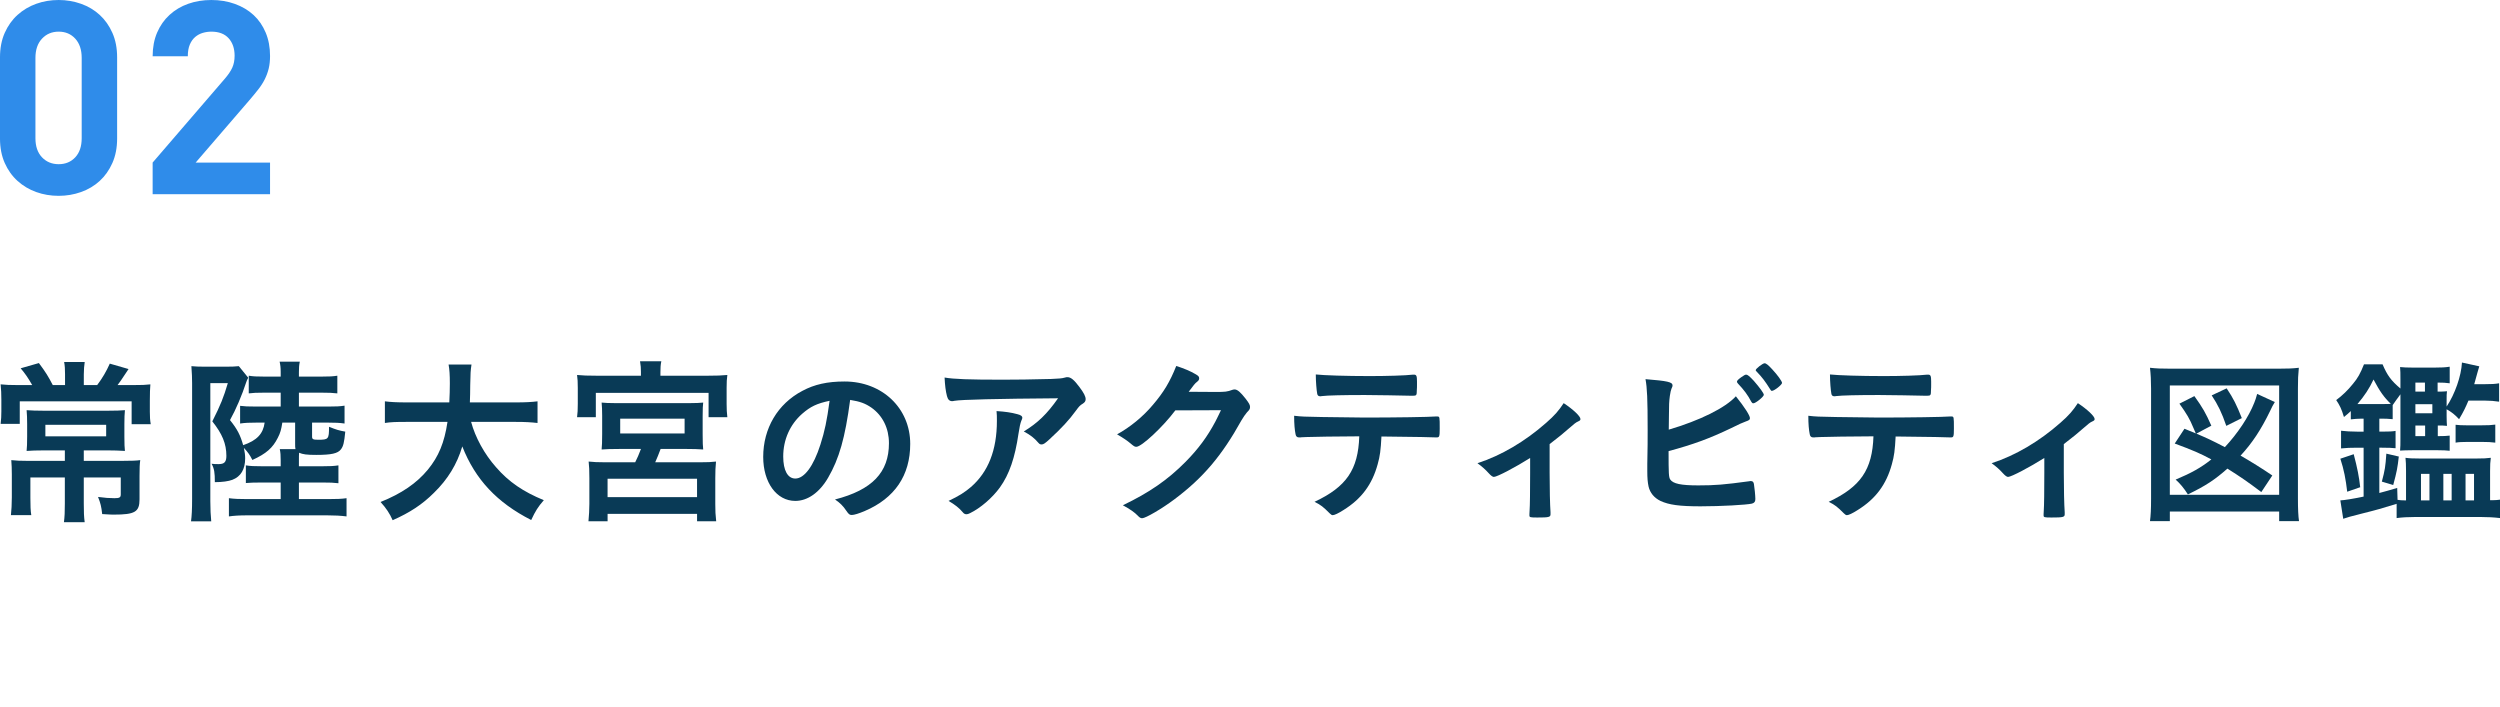 <?xml version="1.0" encoding="UTF-8"?>
<svg id="uuid-5d43479e-919e-4d66-9f08-2389f503e403" data-name="レイヤー_2" xmlns="http://www.w3.org/2000/svg" viewBox="0 0 221.814 62.736">
  <g id="uuid-b99f6a35-2632-4f48-8044-a6029ddde2bc" data-name="文字">
    <g>
      <g>
        <path d="M5.771,33.224c0-.448-.016-.768-.08-1.105h1.825c-.048.32-.08.688-.08,1.105v.944h1.184c.48-.64.816-1.217,1.121-1.905l1.665.48c-.112.176-.208.304-.256.384-.448.672-.464.704-.72,1.04h1.28c.928,0,1.2-.016,1.633-.064-.032.368-.048.784-.048,1.44v.992c0,.432.016.736.08,1.105h-1.696v-2.033H1.753v2.001H.056c.048-.368.064-.721.064-1.105v-1.024c0-.528-.016-.896-.064-1.377.432.048.848.064,1.521.064h1.28c-.384-.672-.608-.992-1.024-1.489l1.617-.464c.608.816.816,1.153,1.232,1.953h1.088v-.944ZM3.834,39.962c-.624,0-1.024.016-1.473.048.032-.368.048-.592.048-1.28v-1.105c0-.496-.016-.88-.048-1.232.4.032.912.048,1.473.048h5.794c.64,0,1.088-.016,1.456-.048-.032.368-.048.672-.048,1.248v1.088c0,.704.016.96.048,1.28-.56-.032-.96-.048-1.537-.048h-2.113v.928h3.489c.736,0,1.185-.016,1.521-.064-.048.32-.064.704-.064,1.393v2.081c0,1.12-.4,1.361-2.289,1.361-.192,0-.24,0-1.024-.048-.08-.704-.144-.944-.368-1.521.576.08,1.024.112,1.456.112.448,0,.56-.064.56-.336v-1.505h-3.281v2.321c0,.752.016,1.169.08,1.649h-1.841c.064-.496.08-.928.08-1.649v-2.321h-3.057v1.809c0,.721.016,1.137.08,1.537H.969c.048-.464.08-.944.08-1.585v-2.033c0-.512-.016-.832-.048-1.264.416.048.848.064,1.408.064h3.345v-.928h-1.921ZM4.026,37.689v1.024h5.394v-1.024h-5.394Z" style="fill: #093a56;"/>
        <path d="M25.049,37.497c-.096.624-.176.912-.4,1.345-.448.896-1.024,1.409-2.257,1.969-.224-.448-.384-.672-.752-1.072.08.4.112.64.112.928,0,.976-.384,1.617-1.137,1.905-.336.128-.896.208-1.553.208,0-.848-.048-1.184-.288-1.633.272.032.32.032.624.032.512,0,.688-.192.688-.736,0-1.072-.368-1.953-1.248-3.057.736-1.456,1.008-2.145,1.377-3.393h-1.553v10.468c0,.689.032,1.329.08,1.793h-1.793c.064-.448.096-1.072.096-1.985v-10.276c0-.496-.016-.816-.064-1.505.32.032.688.048,1.248.048h1.793c.544,0,.864-.016,1.169-.048l.832,1.024c-.096.176-.144.304-.176.4-.384,1.169-.912,2.417-1.44,3.361.656.816.912,1.329,1.169,2.225,1.216-.416,1.777-1.008,1.905-2.001h-.721c-.624,0-1.024.016-1.456.08v-1.569c.4.048.656.064,1.456.064h2.145v-1.233h-1.425c-.752,0-.992.016-1.409.064v-1.569c.368.064.704.08,1.409.08h1.425v-.416c0-.384-.032-.64-.096-.912h1.793c-.064.304-.08.56-.08.912v.416h1.969c.72,0,1.056-.016,1.44-.08v1.569c-.4-.048-.768-.064-1.44-.064h-1.969v1.233h2.593c.736,0,1.04-.016,1.456-.08v1.585c-.448-.064-.832-.08-1.456-.08h-1.425v1.248c0,.224.096.272.528.272.928,0,.976-.048.976-1.152.624.256.896.336,1.441.432-.096.992-.176,1.296-.384,1.569-.272.368-.848.496-2.193.496-.848,0-1.184-.048-1.52-.192-.016.24-.016.352-.016.688v.512h2.049c.721,0,1.04-.016,1.457-.08v1.585c-.432-.048-.704-.064-1.457-.064h-2.049v1.472h2.577c.768,0,1.2-.016,1.649-.08v1.617c-.496-.064-1.04-.096-1.729-.096h-7.011c-.784,0-1.248.032-1.697.096v-1.617c.464.064.96.08,1.649.08h2.945v-1.472h-1.649c-.752,0-1.04.016-1.441.048v-1.569c.4.064.704.08,1.441.08h1.649v-.512c0-.48-.016-.688-.08-1.008h1.393c-.032-.16-.032-.224-.032-.48v-1.873h-1.137Z" style="fill: #093a56;"/>
        <path d="M41.8,37.433c.368,1.377,1.184,2.865,2.209,4.018,1.137,1.312,2.417,2.177,4.242,2.929-.528.608-.736.944-1.12,1.76-3.041-1.552-4.962-3.601-6.114-6.53-.464,1.569-1.28,2.913-2.513,4.114-1.04,1.04-2.145,1.76-3.666,2.433-.256-.592-.576-1.073-1.073-1.617,1.873-.752,3.201-1.665,4.194-2.865.96-1.169,1.472-2.401,1.745-4.242h-3.617c-.976,0-1.425.016-1.937.096v-1.921c.48.064,1.04.096,1.937.096h3.778c.032-.704.048-1.073.048-1.681,0-.768-.032-1.233-.112-1.681h2.033c-.08.544-.096.752-.112,1.809,0,.656-.016,1.008-.032,1.553h4.066c.864,0,1.425-.032,1.937-.096v1.921c-.592-.064-1.073-.096-1.921-.096h-3.97Z" style="fill: #093a56;"/>
        <path d="M56.868,33.031c0-.368-.016-.608-.08-.976h1.889c-.064.304-.08.576-.08.976v.304h4.242c.736,0,1.2-.016,1.696-.064-.048.336-.064.64-.064,1.137v1.425c0,.464.016.816.064,1.185h-1.665v-2.161h-10.004v2.161h-1.665c.048-.352.064-.672.064-1.185v-1.425c0-.496-.016-.8-.064-1.137.496.048.944.064,1.696.064h3.97v-.304ZM54.98,39.834c-.833,0-1.169.016-1.601.048.032-.384.048-.624.048-1.361v-1.649c0-.512-.016-.784-.048-1.153.304.032.656.048,1.153.048h6.739c.464,0,.816-.016,1.12-.048-.032.272-.048.512-.048,1.2v1.601c0,.816.016,1.04.048,1.361-.464-.032-.848-.048-1.601-.048h-2.177c-.16.448-.32.816-.48,1.184h3.954c.721,0,1.024-.016,1.441-.064-.048.464-.064.848-.064,1.489v2.289c0,.608.016.96.08,1.52h-1.697v-.656h-7.939v.656h-1.697c.048-.528.08-1.024.08-1.537v-2.289c0-.672-.016-1.056-.064-1.473.432.048.8.064,1.425.064h2.705c.192-.368.32-.688.512-1.184h-1.889ZM53.907,44.108h7.939v-1.633h-7.939v1.633ZM55.028,38.457h5.714v-1.312h-5.714v1.312Z" style="fill: #093a56;"/>
        <path d="M73.478,42.379c-.768,1.329-1.825,2.065-2.913,2.065-1.665,0-2.849-1.633-2.849-3.905,0-2.529,1.28-4.706,3.473-5.858,1.072-.576,2.225-.833,3.745-.833,3.345,0,5.826,2.369,5.826,5.538,0,2.801-1.377,4.818-4.034,5.954-.528.224-.944.352-1.152.352-.192,0-.272-.064-.48-.368-.272-.416-.576-.721-1.008-1.008,3.297-.848,4.786-2.401,4.786-4.994,0-1.329-.56-2.449-1.553-3.153-.56-.384-1.008-.544-1.889-.688-.448,3.377-.977,5.218-1.953,6.899ZM71.173,36.713c-1.073.944-1.681,2.289-1.681,3.793,0,1.233.4,1.953,1.073,1.953.8,0,1.617-1.105,2.225-3.009.384-1.2.576-2.113.816-3.889-1.137.24-1.697.512-2.433,1.152Z" style="fill: #093a56;"/>
        <path d="M88.961,33.688c1.328,0,2.337-.016,4.306-.064.704-.032.944-.048,1.169-.112.16-.048.208-.048.272-.048.304,0,.592.24,1.057.864.4.528.56.848.56,1.089,0,.176-.08.288-.256.4-.256.16-.304.208-.624.64-.576.8-1.28,1.553-2.305,2.497-.416.384-.56.48-.72.48-.112,0-.192-.032-.272-.128-.384-.448-.736-.72-1.312-1.024,1.233-.752,2.065-1.552,3.041-2.945q-8.243.064-9.188.224c-.128.032-.176.032-.208.032-.24,0-.384-.144-.464-.464-.112-.432-.176-.945-.208-1.633.8.144,2.161.192,5.154.192ZM90.258,36.745c.32.08.448.176.448.336q0,.064-.096.272c-.08.208-.16.56-.24,1.104-.32,2.177-.816,3.618-1.649,4.786-.672.928-1.729,1.841-2.657,2.289-.112.064-.24.096-.304.096-.144,0-.24-.048-.352-.192-.32-.384-.704-.672-1.248-.992.912-.432,1.425-.752,1.985-1.232,1.537-1.329,2.305-3.281,2.305-5.858,0-.368,0-.592-.032-.88.768.048,1.312.128,1.841.272Z" style="fill: #093a56;"/>
        <path d="M104.283,36.409c-1.105,1.473-2.993,3.233-3.457,3.233-.144,0-.208-.032-.528-.304-.24-.208-.656-.496-1.185-.8,1.137-.624,2.305-1.569,3.185-2.625.944-1.105,1.505-2.033,2.065-3.441.784.256,1.2.432,1.729.736.224.128.304.208.304.352,0,.128-.048.208-.192.32-.16.112-.32.32-.736.88l2.385.016c.865,0,1.024-.016,1.505-.192.064-.016.112-.032.176-.032.256,0,.528.24.992.832.304.4.384.544.384.721s-.048.256-.272.48c-.128.144-.336.448-.496.72-1.729,3.121-3.393,5.09-5.939,6.995-1.105.832-2.561,1.681-2.865,1.681-.128,0-.24-.064-.384-.224-.272-.288-.704-.592-1.329-.928,2.337-1.12,3.97-2.241,5.57-3.857,1.137-1.153,1.937-2.241,2.641-3.57.144-.272.24-.48.496-1.008l-4.05.016Z" style="fill: #093a56;"/>
        <path d="M115.895,38.778c-.176.016-.288.016-.352.016s-.112,0-.144.016h-.144c-.16,0-.272-.08-.304-.272-.08-.384-.128-.912-.128-1.649.704.08.848.08,2.465.112,2.097.032,3.361.048,3.793.048,2.673,0,5.794-.048,6.291-.096h.144c.224,0,.224.016.224,1.072,0,.704-.032.784-.256.784h-.112c-.736-.032-1.04-.032-4.802-.08-.064,1.217-.128,1.729-.336,2.465-.496,1.809-1.441,3.073-3.041,4.066-.448.288-.8.448-.944.448-.08,0-.144-.032-.272-.16-.576-.576-.768-.736-1.345-1.024,2.833-1.329,3.873-2.849,3.97-5.81-2.593.016-3.473.032-4.706.064ZM121.482,33.368c1.537,0,3.217-.048,3.889-.128h.08c.224,0,.272.112.272.608v.336c0,.096,0,.256-.016.448,0,.432-.032.48-.336.48h-.192c-.432-.016-3.361-.064-4.082-.064-1.921,0-3.313.032-3.825.096-.048.016-.096.016-.128.016-.16,0-.24-.064-.272-.208-.064-.336-.128-1.105-.128-1.728.688.08,2.769.144,4.738.144Z" style="fill: #093a56;"/>
        <path d="M135.761,40.634c-1.265.8-2.929,1.681-3.217,1.681q-.16,0-.464-.336c-.272-.304-.592-.592-.992-.88,2.113-.688,4.21-1.921,6.098-3.585.768-.672,1.12-1.088,1.553-1.745.848.56,1.488,1.169,1.488,1.409,0,.096-.048.144-.192.208-.224.096-.368.224-.848.64-.336.304-.976.833-1.696,1.377v2.561c0,1.393.032,2.817.08,3.489v.176c0,.256-.16.288-1.169.288-.64,0-.704-.016-.704-.192v-.112c0-.048,0-.16.016-.32.032-.4.048-1.809.048-3.329v-1.329Z" style="fill: #093a56;"/>
        <path d="M148.19,42.539c.256.384.96.528,2.497.528,1.505,0,2.273-.064,4.514-.368.048-.016.096-.016.144-.016.16,0,.24.08.272.256.048.256.128,1.056.128,1.329,0,.24-.08.352-.304.416-.496.112-2.737.24-4.562.24-1.857,0-2.801-.128-3.554-.48-.56-.272-.928-.72-1.056-1.28-.08-.384-.112-.736-.112-1.377v-.624c.032-1.681.032-1.889.032-2.993,0-2.769-.048-3.777-.192-4.53,1.969.16,2.401.256,2.401.56,0,.08-.016.112-.096.288-.048.112-.096.32-.144.64-.064.48-.08.848-.08,1.696-.016.624-.016,1.056-.016,1.297,2.769-.816,5.026-1.937,5.954-2.961.784.976,1.248,1.713,1.248,1.937,0,.144-.064.192-.384.304-.224.08-.64.256-1.265.576-1.969.944-3.377,1.456-5.57,2.049,0,2.001.016,2.305.144,2.513ZM155.392,35.656c-.336-.64-.672-1.073-1.185-1.617q-.096-.112-.096-.16c0-.096.08-.192.368-.4.24-.176.368-.24.448-.24.128,0,.304.144.689.56.512.592.88,1.088.88,1.232,0,.16-.721.752-.928.752-.08,0-.112-.032-.176-.128ZM157.217,34.68c-.064,0-.096-.032-.16-.144-.432-.689-.704-1.056-1.2-1.569-.064-.064-.08-.08-.08-.128,0-.128.624-.608.784-.608.144,0,.336.16.688.544.464.496.864,1.056.864,1.2,0,.16-.688.704-.896.704Z" style="fill: #093a56;"/>
        <path d="M161.516,38.778c-.176.016-.288.016-.352.016s-.112,0-.144.016h-.144c-.16,0-.272-.08-.304-.272-.08-.384-.128-.912-.128-1.649.704.08.848.08,2.465.112,2.097.032,3.361.048,3.794.048,2.673,0,5.794-.048,6.29-.096h.144c.224,0,.224.016.224,1.072,0,.704-.032.784-.256.784h-.112c-.736-.032-1.04-.032-4.802-.08-.064,1.217-.128,1.729-.336,2.465-.496,1.809-1.441,3.073-3.041,4.066-.448.288-.8.448-.944.448-.08,0-.144-.032-.272-.16-.576-.576-.768-.736-1.345-1.024,2.833-1.329,3.873-2.849,3.97-5.81-2.593.016-3.473.032-4.706.064ZM167.102,33.368c1.537,0,3.217-.048,3.889-.128h.08c.224,0,.272.112.272.608v.336c0,.096,0,.256-.016.448,0,.432-.032.48-.336.48h-.192c-.432-.016-3.362-.064-4.082-.064-1.921,0-3.313.032-3.825.096-.048.016-.096.016-.128.016-.16,0-.24-.064-.272-.208-.064-.336-.128-1.105-.128-1.728.688.08,2.769.144,4.738.144Z" style="fill: #093a56;"/>
        <path d="M181.382,40.634c-1.265.8-2.929,1.681-3.217,1.681q-.16,0-.464-.336c-.272-.304-.592-.592-.992-.88,2.113-.688,4.21-1.921,6.098-3.585.768-.672,1.12-1.088,1.552-1.745.848.56,1.489,1.169,1.489,1.409,0,.096-.048.144-.192.208-.224.096-.368.224-.848.64-.336.304-.976.833-1.696,1.377v2.561c0,1.393.032,2.817.08,3.489v.176c0,.256-.16.288-1.169.288-.64,0-.704-.016-.704-.192v-.112c0-.048,0-.16.016-.32.032-.4.048-1.809.048-3.329v-1.329Z" style="fill: #093a56;"/>
        <path d="M190.759,46.237c.064-.48.096-1.024.096-2.001v-9.764c0-.704-.032-1.28-.096-1.841.544.064,1.024.08,1.809.08h9.588c.784,0,1.265-.016,1.809-.08-.064.64-.08,1.056-.08,1.841v9.764c0,.944.032,1.569.096,2.001h-1.761v-.848h-9.7v.848h-1.761ZM192.519,43.9h9.7v-9.7h-9.7v9.7ZM194.825,38.457q-.08-.176-.208-.48c-.336-.816-.592-1.248-1.248-2.161l1.328-.672c.752,1.056.992,1.473,1.505,2.625l-1.329.704c.977.416,1.361.592,2.529,1.2,1.137-1.217,2.129-2.705,2.609-3.938.128-.32.128-.336.256-.784l1.569.721c-.192.32-.224.368-.432.816-.784,1.617-1.569,2.817-2.609,3.938.896.512,1.873,1.12,2.817,1.761l-.976,1.472c-1.232-.928-1.889-1.377-3.009-2.081-1.12.992-1.921,1.521-3.505,2.289-.368-.576-.688-.96-1.088-1.313,1.408-.592,2.241-1.056,3.169-1.792-.976-.528-1.649-.816-3.249-1.409l.864-1.312,1.008.416ZM197.53,37.785c-.4-1.169-.736-1.857-1.297-2.705l1.329-.624c.608.912.88,1.473,1.345,2.641l-1.377.688Z" style="fill: #093a56;"/>
        <path d="M209.521,37.145c-.336,0-.656.032-.944.064v-.736c-.208.192-.304.288-.608.528-.224-.736-.368-1.024-.688-1.505.544-.4,1.04-.88,1.488-1.44.432-.512.656-.928.977-1.729h1.649c.416.976.752,1.441,1.585,2.145v-.832c0-.544,0-.656-.032-1.072.304.032.624.048,1.153.048h1.905c.544,0,.976-.016,1.345-.08v1.473c-.336-.048-.592-.064-1.073-.064v.8h.32c.16,0,.32-.016.512-.032-.032.192-.032.4-.032.816v.544c.736-1.105,1.297-2.705,1.361-3.906l1.537.336c-.048.16-.208.688-.448,1.585h.928c.592,0,.928-.016,1.28-.08v1.633c-.432-.064-.784-.096-1.264-.096h-1.457c-.272.64-.432.976-.832,1.649-.368-.4-.672-.64-1.105-.88v.592c0,.432.016.672.032.88-.352-.032-.4-.032-.816-.032v.944c.576,0,.736-.016,1.056-.048v1.345c-.32-.032-.544-.048-1.04-.048h-2.257c-.496,0-.816.016-1.105.032.032-.368.032-.544.032-1.073v-3.922c-.336.464-.464.624-.688.96v1.248c-.384-.032-.608-.048-.944-.048h-.24v1.153h.208c.624,0,.976-.016,1.232-.064v1.537c-.304-.032-.608-.048-1.232-.048h-.208v4.018c.624-.16.816-.224,1.585-.448l.032,1.057c.208.032.384.048.624.048h.128v-2.609c0-.56-.016-.833-.048-1.169.32.048.672.064,1.28.064h4.994c.624,0,.944-.016,1.296-.064-.048.32-.064.656-.064,1.185v2.577h.24c.224,0,.416-.016.64-.048v1.633c-.544-.064-1.105-.096-1.761-.096h-5.73c-.608,0-1.217.032-1.681.096v-1.264c-1.472.448-1.601.496-3.201.896-.896.224-1.169.304-1.537.432l-.256-1.633c.352-.016,1.073-.128,2.065-.336v-4.338h-.56c-.56,0-1.024.016-1.441.064v-1.569c.368.048.896.08,1.441.08h.56v-1.153h-.192ZM208.257,43.628c-.128-1.105-.288-1.953-.608-2.929l1.185-.4c.32,1.217.48,2.017.576,2.929l-1.153.4ZM211.41,35.849c.336,0,.528,0,.72-.016-.608-.576-.976-1.105-1.537-2.161-.384.816-.8,1.441-1.425,2.177h2.241ZM211.33,42.731c.272-1.024.32-1.312.4-2.481l1.105.256c-.112.992-.176,1.345-.496,2.529l-1.008-.304ZM215.155,34.744v-.8h-.848v.8h.848ZM215.812,36.665v-.8h-1.505v.8h1.505ZM214.307,37.753v.944h.864v-.944h-.864ZM214.803,44.396h.752v-2.353h-.752v2.353ZM216.788,44.396h.736v-2.353h-.736v2.353ZM217.876,37.689c.304.032.496.048,1.008.048h1.264c.624,0,.912-.016,1.248-.064v1.601c-.336-.048-.704-.064-1.217-.064h-1.232c-.464,0-.816.016-1.073.064v-1.585ZM218.757,44.396h.752v-2.353h-.752v2.353Z" style="fill: #093a56;"/>
      </g>
      <g>
        <path d="M9.972,14.46c-.28.632-.656,1.164-1.128,1.596-.472.432-1.024.76-1.656.984-.632.224-1.292.336-1.98.336-.704,0-1.368-.112-1.992-.336-.624-.224-1.176-.552-1.656-.984-.48-.432-.86-.964-1.14-1.596-.28-.632-.42-1.356-.42-2.172v-7.2c0-.816.14-1.54.42-2.172.28-.632.66-1.164,1.14-1.596s1.032-.76,1.656-.984c.624-.224,1.288-.336,1.992-.336.688,0,1.348.112,1.98.336.632.224,1.184.552,1.656.984.472.432.848.964,1.128,1.596.28.632.42,1.356.42,2.172v7.2c0,.816-.14,1.54-.42,2.172ZM7.248,5.136c0-.72-.19-1.288-.569-1.704s-.87-.624-1.471-.624c-.601,0-1.095.208-1.483.624s-.581.984-.581,1.704v7.128c0,.72.193,1.284.581,1.692.388.408.882.612,1.483.612.601,0,1.091-.204,1.471-.612.379-.408.569-.972.569-1.692v-7.128Z" style="fill: #2f8cea;"/>
        <path d="M13.543,17.232v-2.808l6.384-7.416c.32-.368.548-.704.684-1.008.136-.304.204-.656.204-1.056,0-.64-.176-1.156-.528-1.548s-.864-.588-1.536-.588c-.256,0-.508.036-.756.108-.248.072-.472.192-.672.36s-.36.392-.48.672c-.12.28-.18.628-.18,1.044h-3.12c0-.784.132-1.483.396-2.1.264-.616.632-1.14,1.104-1.572.472-.432,1.023-.76,1.656-.984.632-.224,1.316-.336,2.052-.336.752,0,1.449.116,2.092.348.642.232,1.193.56,1.653.984.46.424.818.944,1.076,1.56.258.616.387,1.308.387,2.076,0,.416-.04.789-.12,1.116-.08.328-.196.644-.348.948-.152.304-.344.605-.576.9-.232.296-.492.612-.78.948l-4.776,5.544h6.6v2.808h-10.416Z" style="fill: #2f8cea;"/>
      </g>
      <rect width="221.814" height="62.736" style="fill: none;"/>
    </g>
  </g>
</svg>